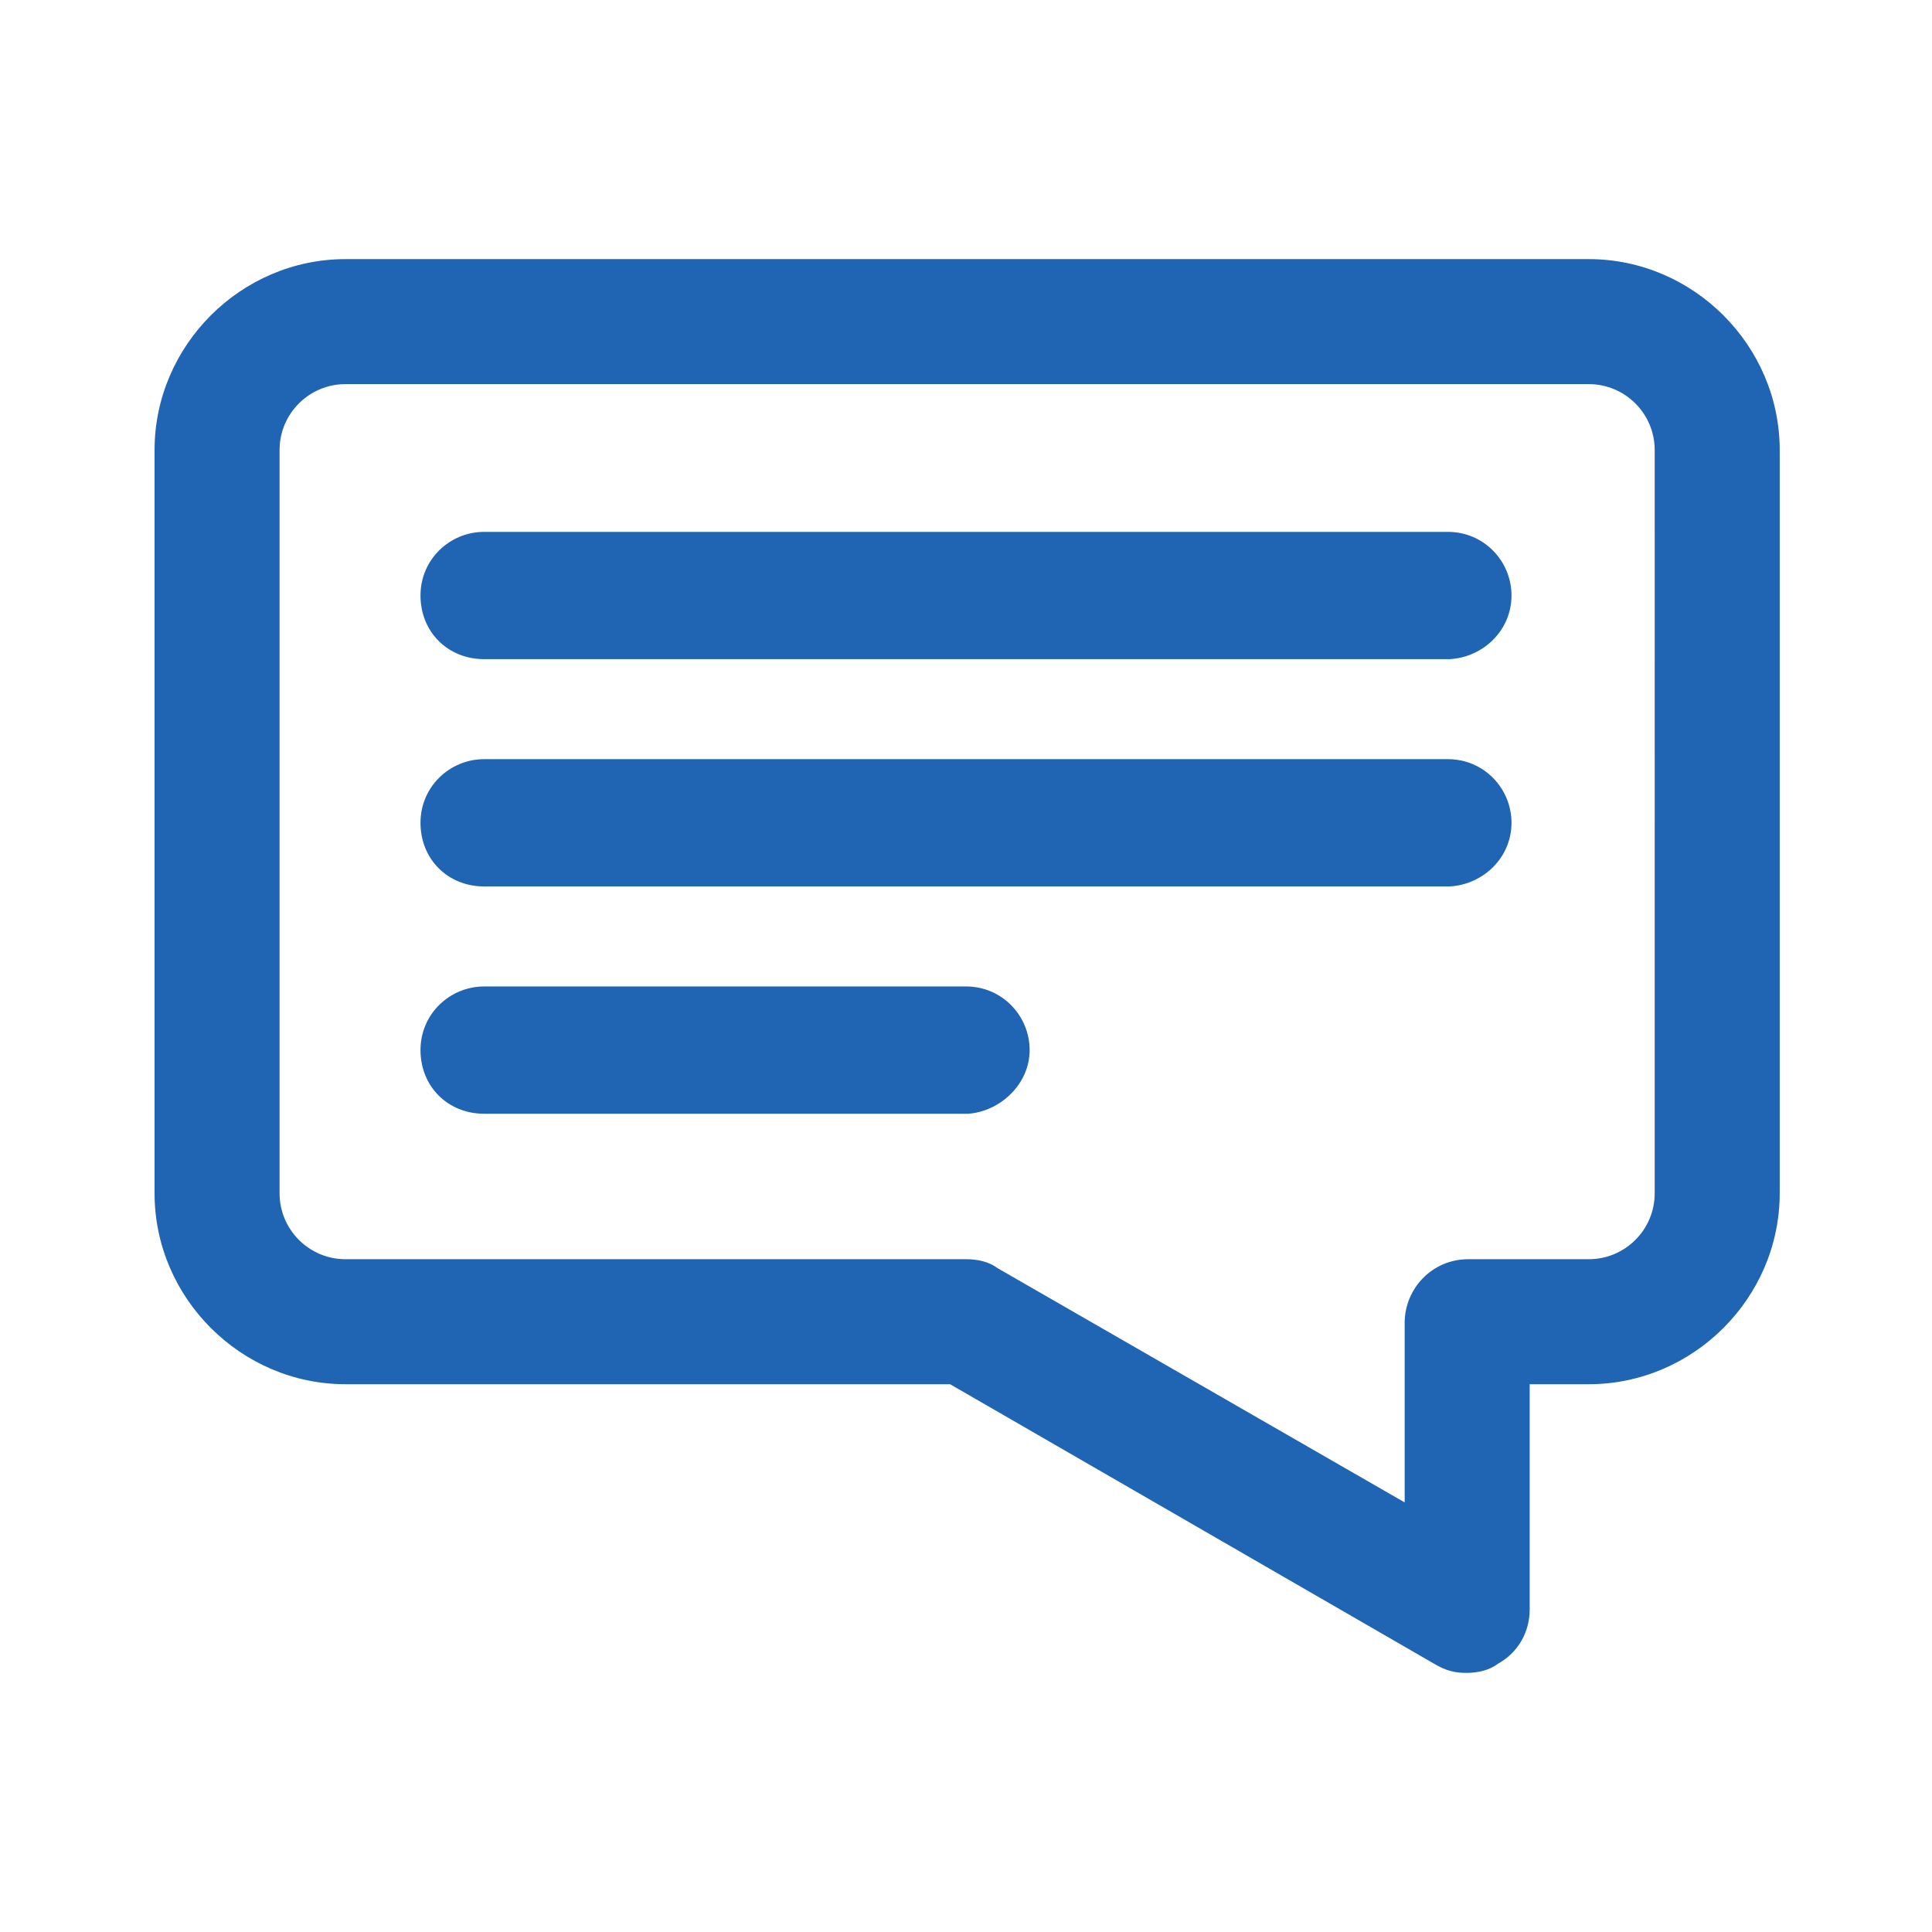 <?xml version="1.0" encoding="utf-8"?>
<!-- Generator: Adobe Illustrator 24.1.3, SVG Export Plug-In . SVG Version: 6.00 Build 0)  -->
<svg version="1.1" id="Laag_1" xmlns="http://www.w3.org/2000/svg" xmlns:xlink="http://www.w3.org/1999/xlink" x="0px" y="0px"
	 viewBox="0 0 85 85" style="enable-background:new 0 0 85 85;" xml:space="preserve">
<style type="text/css">
	.st0{fill:#2064B4;}
</style>
<path class="st0" d="M64.5,73.6c-0.5,0-0.9-0.1-1.4-0.4L41.8,60.9H15.2c-4.6,0-8.4-3.8-8.4-8.4V19.8c0-4.6,3.8-8.4,8.4-8.4h54.7
	c4.6,0,8.4,3.8,8.4,8.4v32.7c0,4.6-3.8,8.4-8.4,8.4h-2.6v9.9c0,1-0.5,1.9-1.4,2.4C65.5,73.5,65,73.6,64.5,73.6z M15.2,16.9
	c-1.6,0-2.9,1.3-2.9,2.9v32.7c0,1.6,1.3,2.9,2.9,2.9h27.3c0.5,0,1,0.1,1.4,0.4l17.9,10.3v-7.9c0-1.5,1.2-2.8,2.8-2.8h5.3
	c1.6,0,2.9-1.3,2.9-2.9V19.8c0-1.6-1.3-2.9-2.9-2.9H15.2z M66.5,26.2c0-1.5-1.2-2.8-2.8-2.8H21.3c-1.5,0-2.8,1.2-2.8,2.8
	s1.2,2.8,2.8,2.8h42.5C65.3,28.9,66.5,27.7,66.5,26.2z M66.5,36.2c0-1.5-1.2-2.8-2.8-2.8H21.3c-1.5,0-2.8,1.2-2.8,2.8
	s1.2,2.8,2.8,2.8h42.5C65.3,38.9,66.5,37.7,66.5,36.2z M45.3,46.2c0-1.5-1.2-2.8-2.8-2.8H21.3c-1.5,0-2.8,1.2-2.8,2.8
	s1.2,2.8,2.8,2.8h21.3C44,48.9,45.3,47.7,45.3,46.2z"/>
</svg>
